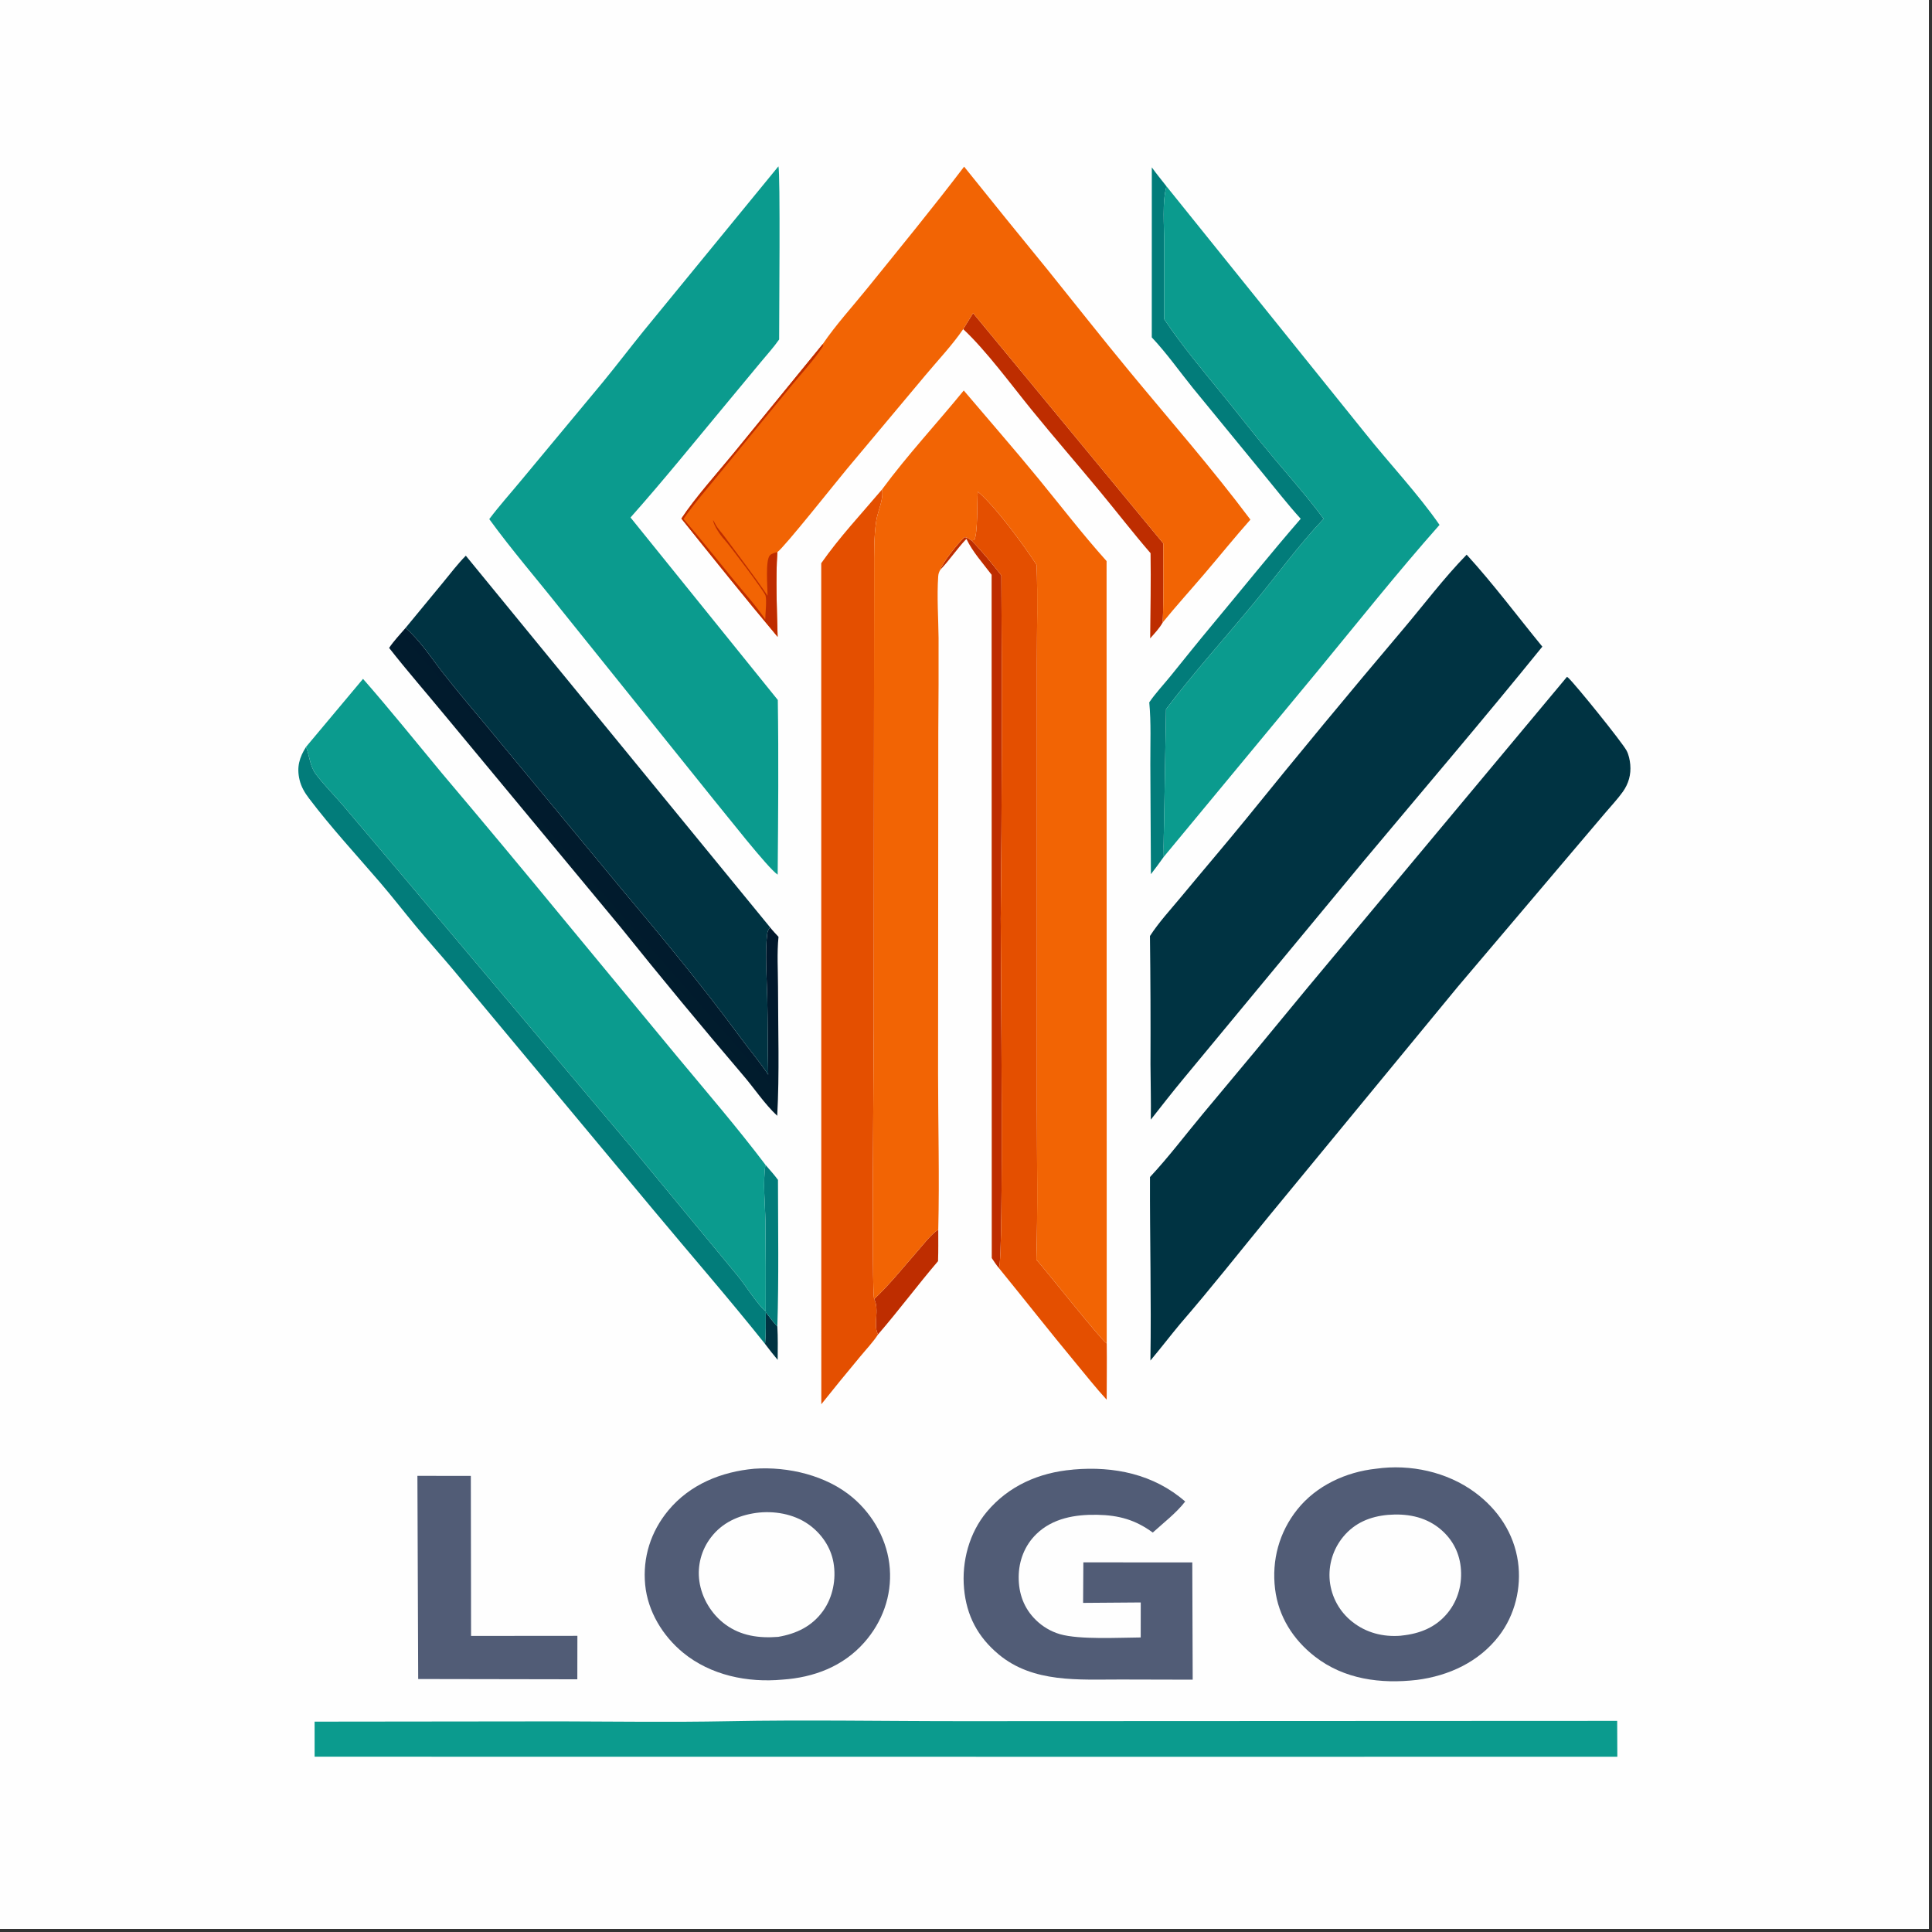 <?xml version="1.0" encoding="utf-8" ?>
<svg xmlns="http://www.w3.org/2000/svg" xmlns:xlink="http://www.w3.org/1999/xlink" width="80" height="80">
	<rect width="100%" height="100%" fill="#333333" stroke="none"/>
	<path fill="#FEFEFE" transform="scale(0.078 0.078)" d="M0 0L1024 0L1024 1024L0 1024L0 0Z"/>
	<path fill="#003342" transform="scale(0.078 0.078)" d="M406.526 696.67C408.542 699.055 410.432 702.01 412.671 704.135C413.009 710.055 412.887 715.99 412.848 721.915C410.532 719.155 408.306 716.365 406.159 713.47C406.645 707.905 406.491 702.25 406.526 696.67Z"/>
	<path fill="#BE2D00" transform="scale(0.078 0.078)" d="M464.081 689.63C472.222 681.975 479.599 672.715 486.967 664.305C490.317 660.48 493.929 655.625 498.093 652.73C498.08 658.32 498.185 663.93 497.974 669.515C487.099 682.25 477.091 695.73 466.15 708.395C463.328 703.54 467.056 695.59 464.081 689.63Z"/>
	<path fill="#BE2D00" transform="scale(0.078 0.078)" d="M516.585 166.227L617.575 288.507C617.52 302.44 617.85 316.518 617.255 330.434C615.55 333.516 612.905 336.268 610.59 338.896C610.72 323.828 611.04 308.73 610.795 293.664C601.495 282.932 592.895 271.737 583.84 260.811C571.84 246.329 559.51 232.139 547.64 217.543C536.84 204.26 523.45 185.999 511.335 174.726L516.585 166.227Z"/>
	<path fill="#BE2D00" transform="scale(0.078 0.078)" d="M499.172 302.501C500.38 298.483 508.845 288.062 512.035 285.181C513.58 285.273 514.41 286.066 515.7 286.89C521.305 292.565 526.655 299.19 531.595 305.473Q532.214 396.56 531.26 487.645C531.235 507.175 532.96 667.135 530.315 673.21C528.885 671.545 527.715 669.685 526.49 667.865L526.415 305.125C521.77 298.937 516.395 293.111 513.035 286.079C508.085 291.289 504.115 297.311 499.172 302.501Z"/>
	<path fill="#027C7A" transform="scale(0.078 0.078)" d="M611.46 88.849C613.935 92.284 616.625 95.575 619.245 98.901C616.895 107.326 618.045 119.928 618.03 128.876L618.005 169.376C627.51 183.633 638.625 196.73 649.43 210.001C658.355 220.965 667.005 232.188 676.105 243.005C685.08 253.672 694.39 264.199 702.695 275.404C689.365 289.452 677.73 305.556 665.375 320.497C649.995 339.102 633.56 357.262 619.015 376.493L618.045 432.436C617.98 439.914 617.565 447.417 617.79 454.892Q614.497 459.562 610.98 464.065L610.68 405.798C610.64 394.921 611.135 383.681 610.11 372.853C613.4 368.007 617.72 363.454 621.42 358.883C628.76 349.818 636.02 340.713 643.495 331.758C659.175 312.976 674.465 293.883 690.505 275.402C683.465 267.65 676.96 259.224 670.285 251.152L633.26 205.974C626.075 197.072 619.265 187.391 611.44 179.098L611.46 88.849Z"/>
	<path fill="#515C76" transform="scale(0.078 0.078)" d="M221.589 783.485L249.949 783.51L250.077 868.465L306.521 868.415L306.485 891.49L222.004 891.345L221.589 783.485Z"/>
	<defs>
		<linearGradient id="gradient_0" gradientUnits="userSpaceOnUse" x1="702.991" y1="856.951" x2="610.869" y2="937.701">
			<stop offset="0" stop-color="#01182C"/>
			<stop offset="1" stop-color="#01242F"/>
		</linearGradient>
	</defs>
	<path fill="url(#gradient_0)" transform="scale(0.078 0.078)" d="M215.298 333.348C223.21 340.23 228.76 349.015 235.171 357.218C242.426 366.501 250.072 375.539 257.643 384.567L329.641 471.547C351.511 497.587 373.105 523.62 393.259 551.02C398.044 557.53 403.367 563.76 407.821 570.49C407.503 556.985 407.646 543.485 407.327 529.985C407.085 519.795 406.048 505.635 407.294 495.739C407.47 494.341 407.954 493.409 408.812 492.293C410.21 494.068 411.753 495.695 413.29 497.347C412.396 505.945 413.023 515.21 413.027 523.88C413.038 546.565 413.838 569.685 412.601 592.33C405.854 586.07 400.28 577.52 394.215 570.505Q361.34 531.954 329.634 492.435L236.829 380.553C226.782 368.348 216.318 356.393 206.572 343.953C209.097 340.193 212.35 336.789 215.298 333.348Z"/>
	<path fill="#027C7A" transform="scale(0.078 0.078)" d="M406.159 713.47C387.017 689.445 366.809 666.28 347.161 642.675L240.202 514.34C233.848 506.825 227.281 499.496 220.992 491.927C214.533 484.155 208.348 476.135 201.765 468.474C189.178 453.825 175.752 439.302 164.103 423.911C161.762 420.819 159.928 417.798 159.023 413.982C157.428 407.257 158.9 402.15 162.479 396.484L162.669 397.005C164.326 401.659 164.661 407.005 167.723 411.047C172.035 416.736 177.241 421.914 181.901 427.329L209.887 460.356L335.107 608.91L391.88 677.61C395.611 682.14 402.517 693.06 406.514 696.17Q406.597 672.384 406.36 648.6C406.178 638.775 404.904 628.05 406.361 618.365C408.578 620.99 410.983 623.58 413.003 626.355C413.026 652.245 413.491 678.26 412.671 704.135C410.432 702.01 408.542 699.055 406.526 696.67C406.491 702.25 406.645 707.905 406.159 713.47Z"/>
	<path fill="#515C76" transform="scale(0.078 0.078)" d="M569.31 780.205C569.51 780.18 569.705 780.145 569.9 780.125C591.41 778.255 612.625 782.625 629.18 797.115C624.515 803.165 617.655 808.43 611.975 813.59C602.71 806.805 593.945 804.375 582.47 804.16C570.785 803.94 558.825 805.95 550.145 814.415C543.95 820.455 540.825 828.615 540.79 837.205C540.75 845.95 543.535 853.755 549.85 859.95Q551.192 861.275 552.686 862.426Q554.18 863.577 555.804 864.536Q557.428 865.495 559.157 866.248Q560.886 867 562.695 867.535C573.145 870.55 594.08 869.34 605.565 869.275L605.59 850.695L574.985 850.925L575.12 829.415L582.895 829.41L632.95 829.43L633.165 891.69L595.025 891.6C572.715 891.565 548.515 893.53 530.215 878.31C519.11 869.075 513.115 857.755 511.79 843.365C510.46 828.975 514.53 813.74 523.875 802.58C535.45 788.76 551.655 781.725 569.31 780.205Z"/>
	<path fill="#E44F00" transform="scale(0.078 0.078)" d="M519.085 260.991C528.37 268.732 543.64 289.544 550.32 299.921C550.925 317.036 550.45 334.276 550.465 351.405L550.47 457.735L550.46 589.055C550.455 615.585 550.96 642.2 550.18 668.715C555.51 674.67 584.715 711.64 587.53 713.2C587.665 723.145 587.515 733.115 587.505 743.065C581.775 736.825 576.485 730.105 571.075 723.585C557.28 706.955 543.955 689.965 530.315 673.21C532.96 667.135 531.235 507.175 531.26 487.645Q532.214 396.56 531.595 305.473C526.655 299.19 521.305 292.565 515.7 286.89L517.17 286.69C519.205 283.52 518.595 265.913 519.085 260.991Z"/>
	<path fill="#515C76" transform="scale(0.078 0.078)" d="M400.481 779.7C418.384 778.45 438.775 783.24 452.687 795.04C463.779 804.445 471.309 818.17 472.375 832.745C473.437 847.28 468.424 861.055 458.816 871.935C447.562 884.675 432.036 890.535 415.376 891.66C396.776 893.385 377.28 889.355 362.643 877.365C351.835 868.515 343.879 855.435 342.51 841.375C341.092 826.81 345.496 813.045 354.803 801.825C366.24 788.035 382.946 781.27 400.481 779.7Z"/>
	<path fill="#FEFEFE" transform="scale(0.078 0.078)" d="M401.322 803.17C410.743 801.88 421.177 803.64 429.056 809.13C435.957 813.945 441.04 821.235 442.483 829.585C443.997 838.35 442.143 847.94 436.93 855.205C431.083 863.35 422.777 867.315 413.116 868.96C403.073 869.76 393.389 868.48 385.08 862.385C377.716 856.98 372.494 848.355 371.255 839.295Q371.151 838.535 371.085 837.771Q371.018 837.007 370.99 836.241Q370.961 835.474 370.971 834.707Q370.98 833.94 371.027 833.175Q371.075 832.409 371.16 831.647Q371.245 830.885 371.368 830.128Q371.49 829.371 371.65 828.621Q371.81 827.871 372.007 827.13Q372.204 826.388 372.438 825.658Q372.671 824.927 372.94 824.209Q373.209 823.491 373.514 822.787Q373.818 822.083 374.157 821.395Q374.496 820.707 374.868 820.037Q375.241 819.366 375.646 818.715Q376.051 818.064 376.488 817.433Q376.924 816.803 377.392 816.195C383.316 808.405 391.818 804.525 401.322 803.17Z"/>
	<path fill="#515C76" transform="scale(0.078 0.078)" d="M730.56 779.695C748.705 777.13 768.225 781.375 782.985 792.26C795.195 801.27 803.705 813.945 805.855 829.12C807.8 842.855 804.23 857.43 795.745 868.455C785.09 882.3 769.145 889.64 752.12 891.825C732.96 894.02 713.6 891.525 698.025 879.41C686.49 870.445 678.665 858.115 676.895 843.525C675.04 828.25 679.075 813.39 688.695 801.34C698.845 788.63 714.595 781.395 730.56 779.695Z"/>
	<path fill="#FEFEFE" transform="scale(0.078 0.078)" d="M736.785 804.2C746.46 803.415 755.95 804.97 763.755 811.04C770.43 816.24 774.525 823.395 775.445 831.82C776.4 840.52 774.18 849.22 768.655 856.08C762.38 863.87 753.845 867.28 744.125 868.275C743.945 868.3 743.77 868.34 743.59 868.355C734.26 869.09 725.31 866.835 717.925 860.99Q717.299 860.499 716.699 859.977Q716.099 859.455 715.525 858.904Q714.952 858.353 714.406 857.774Q713.861 857.195 713.345 856.589Q712.83 855.984 712.345 855.353Q711.86 854.722 711.408 854.068Q710.955 853.414 710.536 852.738Q710.117 852.062 709.732 851.366Q709.347 850.67 708.997 849.955Q708.648 849.241 708.334 848.51Q708.021 847.779 707.744 847.033Q707.467 846.287 707.228 845.528Q706.989 844.77 706.789 844Q706.588 843.23 706.426 842.452Q706.264 841.673 706.141 840.887Q706.018 840.101 705.935 839.31Q705.856 838.527 705.816 837.741Q705.776 836.956 705.775 836.169Q705.774 835.382 705.812 834.596Q705.849 833.811 705.926 833.028Q706.002 832.245 706.117 831.466Q706.232 830.688 706.385 829.916Q706.538 829.145 706.729 828.381Q706.92 827.618 707.149 826.865Q707.377 826.113 707.642 825.372Q707.907 824.631 708.209 823.905Q708.51 823.178 708.848 822.467Q709.184 821.756 709.556 821.063Q709.928 820.369 710.333 819.695Q710.739 819.021 711.177 818.367Q711.615 817.714 712.085 817.083Q712.555 816.452 713.055 815.845C719.19 808.415 727.35 805.06 736.785 804.2Z"/>
	<path fill="#E44F00" transform="scale(0.078 0.078)" d="M435.967 298.996C445.625 285.161 457.376 272.681 468.261 259.814C469.195 265.217 466.009 271.029 465.198 276.388C463.873 285.14 464.065 294.268 464.053 303.1L463.847 546.735C463.827 562.78 462.632 686.635 464.081 689.63C467.056 695.59 463.328 703.54 466.15 708.395C463.445 712.555 459.681 716.48 456.508 720.335Q446.118 732.787 436.008 745.465L435.967 298.996Z"/>
	<path fill="#0B9B8E" transform="scale(0.078 0.078)" d="M386.293 913.75C428.117 912.92 470.11 913.755 511.945 913.72L858.515 913.565L858.595 932.59L641.125 932.62L167.021 932.575L167.008 913.97L297.621 913.825C327.166 913.915 356.755 914.32 386.293 913.75Z"/>
	<path fill="#003342" transform="scale(0.078 0.078)" d="M247.289 295.01L408.812 492.293C407.954 493.409 407.47 494.341 407.294 495.739C406.048 505.635 407.085 519.795 407.327 529.985C407.646 543.485 407.503 556.985 407.821 570.49C403.367 563.76 398.044 557.53 393.259 551.02C373.105 523.62 351.511 497.587 329.641 471.547L257.643 384.567C250.072 375.539 242.426 366.501 235.171 357.218C228.76 349.015 223.21 340.23 215.298 333.348L235.427 308.94C239.277 304.283 243.023 299.286 247.289 295.01Z"/>
	<path fill="#0B9B8E" transform="scale(0.078 0.078)" d="M619.245 98.901L724.8 230.047C737.215 245.643 753.035 262.462 764.2 278.649C741.85 303.895 720.705 330.477 699.265 356.514L617.79 454.892C617.565 447.417 617.98 439.914 618.045 432.436L619.015 376.493C633.56 357.262 649.995 339.102 665.375 320.497C677.73 305.556 689.365 289.452 702.695 275.404C694.39 264.199 685.08 253.672 676.105 243.005C667.005 232.188 658.355 220.965 649.43 210.001C638.625 196.73 627.51 183.633 618.005 169.376L618.03 128.876C618.045 119.928 616.895 107.326 619.245 98.901Z"/>
	<path fill="#0B9B8E" transform="scale(0.078 0.078)" d="M192.721 360.387C207.105 376.788 220.694 393.743 234.628 410.516Q267.328 449.188 299.49 488.309L359.216 560.555C375.089 579.67 391.371 598.535 406.361 618.365C404.904 628.05 406.178 638.775 406.36 648.6Q406.597 672.384 406.514 696.17C402.517 693.06 395.611 682.14 391.88 677.61L335.107 608.91L209.887 460.356L181.901 427.329C177.241 421.914 172.035 416.736 167.723 411.047C164.661 407.005 164.326 401.659 162.669 397.005L162.479 396.484L192.721 360.387Z"/>
	<path fill="#003342" transform="scale(0.078 0.078)" d="M778.605 294.454C792.735 309.905 805.495 327.072 818.78 343.282C787.64 381.763 755.495 419.395 723.725 457.361L628.23 572.7C622.33 579.81 616.645 587.12 610.93 594.38C611.095 584.58 610.79 574.795 610.755 565Q610.902 530.951 610.475 496.905C615.215 489.567 621.485 482.805 627.07 476.061C638.595 462.141 650.38 448.413 661.79 434.403Q702.555 384.02 744.43 334.553C755.75 321.209 766.39 306.986 778.605 294.454Z"/>
	<path fill="#F26404" transform="scale(0.078 0.078)" d="M511.82 88.472Q533.855 115.979 556.18 143.254C570.69 161.258 584.99 179.469 599.72 197.292C621.225 223.311 643.565 248.818 663.8 275.845C655.44 285.278 647.53 295.086 639.35 304.672C632 313.28 624.4 321.654 617.255 330.434C617.85 316.518 617.52 302.44 617.575 288.507L516.585 166.227L511.335 174.726C505.48 183.306 497.888 191.268 491.225 199.263L449.705 248.848C444.155 255.486 416.186 290.771 412.672 293.099C411.713 307.854 412.435 323.272 412.82 338.076C395.513 317.448 378.583 296.299 361.725 275.298C368.962 264.289 380.982 250.93 389.635 240.367L436.763 182.666C443.784 172.352 452.573 162.76 460.422 153.043C477.733 131.615 495.143 110.407 511.82 88.472Z"/>
	<path fill="#BE2D00" transform="scale(0.078 0.078)" d="M436.763 182.666L437.069 183.584C432 191.336 425.288 198.441 419.418 205.635L381.448 252.001C375.207 259.701 368.479 267.323 362.851 275.474C372.044 286.143 380.799 297.193 389.705 308.103C395.22 314.858 401.386 321.627 406.255 328.845C406.276 325.955 407.142 318.608 406.38 316.151C405.668 313.855 387.064 289.085 384.418 286.307C382.565 284.363 378.733 278.785 378.553 276.074C378.923 276.684 379.288 277.281 379.6 277.923C380.879 280.545 383.007 282.622 384.72 284.96C392.297 295.3 400.312 305.591 407.461 316.223C407.505 311.707 406.187 297.361 408.75 294.771C409.666 293.845 411.437 293.394 412.672 293.099C411.713 307.854 412.435 323.272 412.82 338.076C395.513 317.448 378.583 296.299 361.725 275.298C368.962 264.289 380.982 250.93 389.635 240.367L436.763 182.666Z"/>
	<path fill="#0B9B8E" transform="scale(0.078 0.078)" d="M413.228 88.315C414.344 91.183 413.587 169.812 413.62 180.218C410.717 184.406 407.159 188.275 403.912 192.206L385.098 214.893C368.406 234.96 352.068 255.212 334.721 274.724L412.918 371.594C413.375 402.461 413.117 433.449 412.841 464.319C407.708 461.013 384.85 431.661 379.018 424.673L297.461 323.142C284.951 307.335 271.562 291.883 259.736 275.573C265.135 268.387 271.219 261.652 276.938 254.715L319.973 202.941C327.307 194.01 334.317 184.794 341.587 175.805L413.228 88.315Z"/>
	<path fill="#003342" transform="scale(0.078 0.078)" d="M831.87 359.306C832.115 359.496 832.385 359.664 832.61 359.878C836.645 363.687 860.94 393.791 863.47 398.417C864.635 400.545 865.24 403.48 865.455 405.871C865.935 411.18 864.59 415.996 861.515 420.325C858.765 424.196 855.335 427.797 852.265 431.434L833.98 452.974L773.86 523.875L673.84 645.355C658.105 664.55 642.75 684.055 626.5 702.825C621.165 709.25 616.085 715.875 610.72 722.275C611.23 689.825 610.385 657.33 610.49 624.865C620.385 614.265 629.24 602.5 638.525 591.355Q666.581 557.914 694.27 524.17L831.87 359.306Z"/>
	<path fill="#F26404" transform="scale(0.078 0.078)" d="M511.63 207.296C524.81 222.843 538.285 238.258 551.205 254.012C563.215 268.664 574.785 283.754 587.45 297.858L587.53 713.2C584.715 711.64 555.51 674.67 550.18 668.715C550.96 642.2 550.455 615.585 550.46 589.055L550.47 457.735L550.465 351.405C550.45 334.276 550.925 317.036 550.32 299.921C543.64 289.544 528.37 268.732 519.085 260.991C518.595 265.913 519.205 283.52 517.17 286.69L515.7 286.89C514.41 286.066 513.58 285.273 512.035 285.181C508.845 288.062 500.38 298.483 499.172 302.501C498.48 303.719 498.159 304.604 498.062 306.013C497.328 316.798 498.151 328.055 498.265 338.876Q498.325 363.712 498.112 388.546L497.993 570.105C498.009 597.6 498.773 625.255 498.093 652.73C493.929 655.625 490.317 660.48 486.967 664.305C479.599 672.715 472.222 681.975 464.081 689.63C462.632 686.635 463.827 562.78 463.847 546.735L464.053 303.1C464.065 294.268 463.873 285.14 465.198 276.388C466.009 271.029 469.195 265.217 468.261 259.814C481.681 241.595 497.335 224.829 511.63 207.296Z"/>
</svg>
